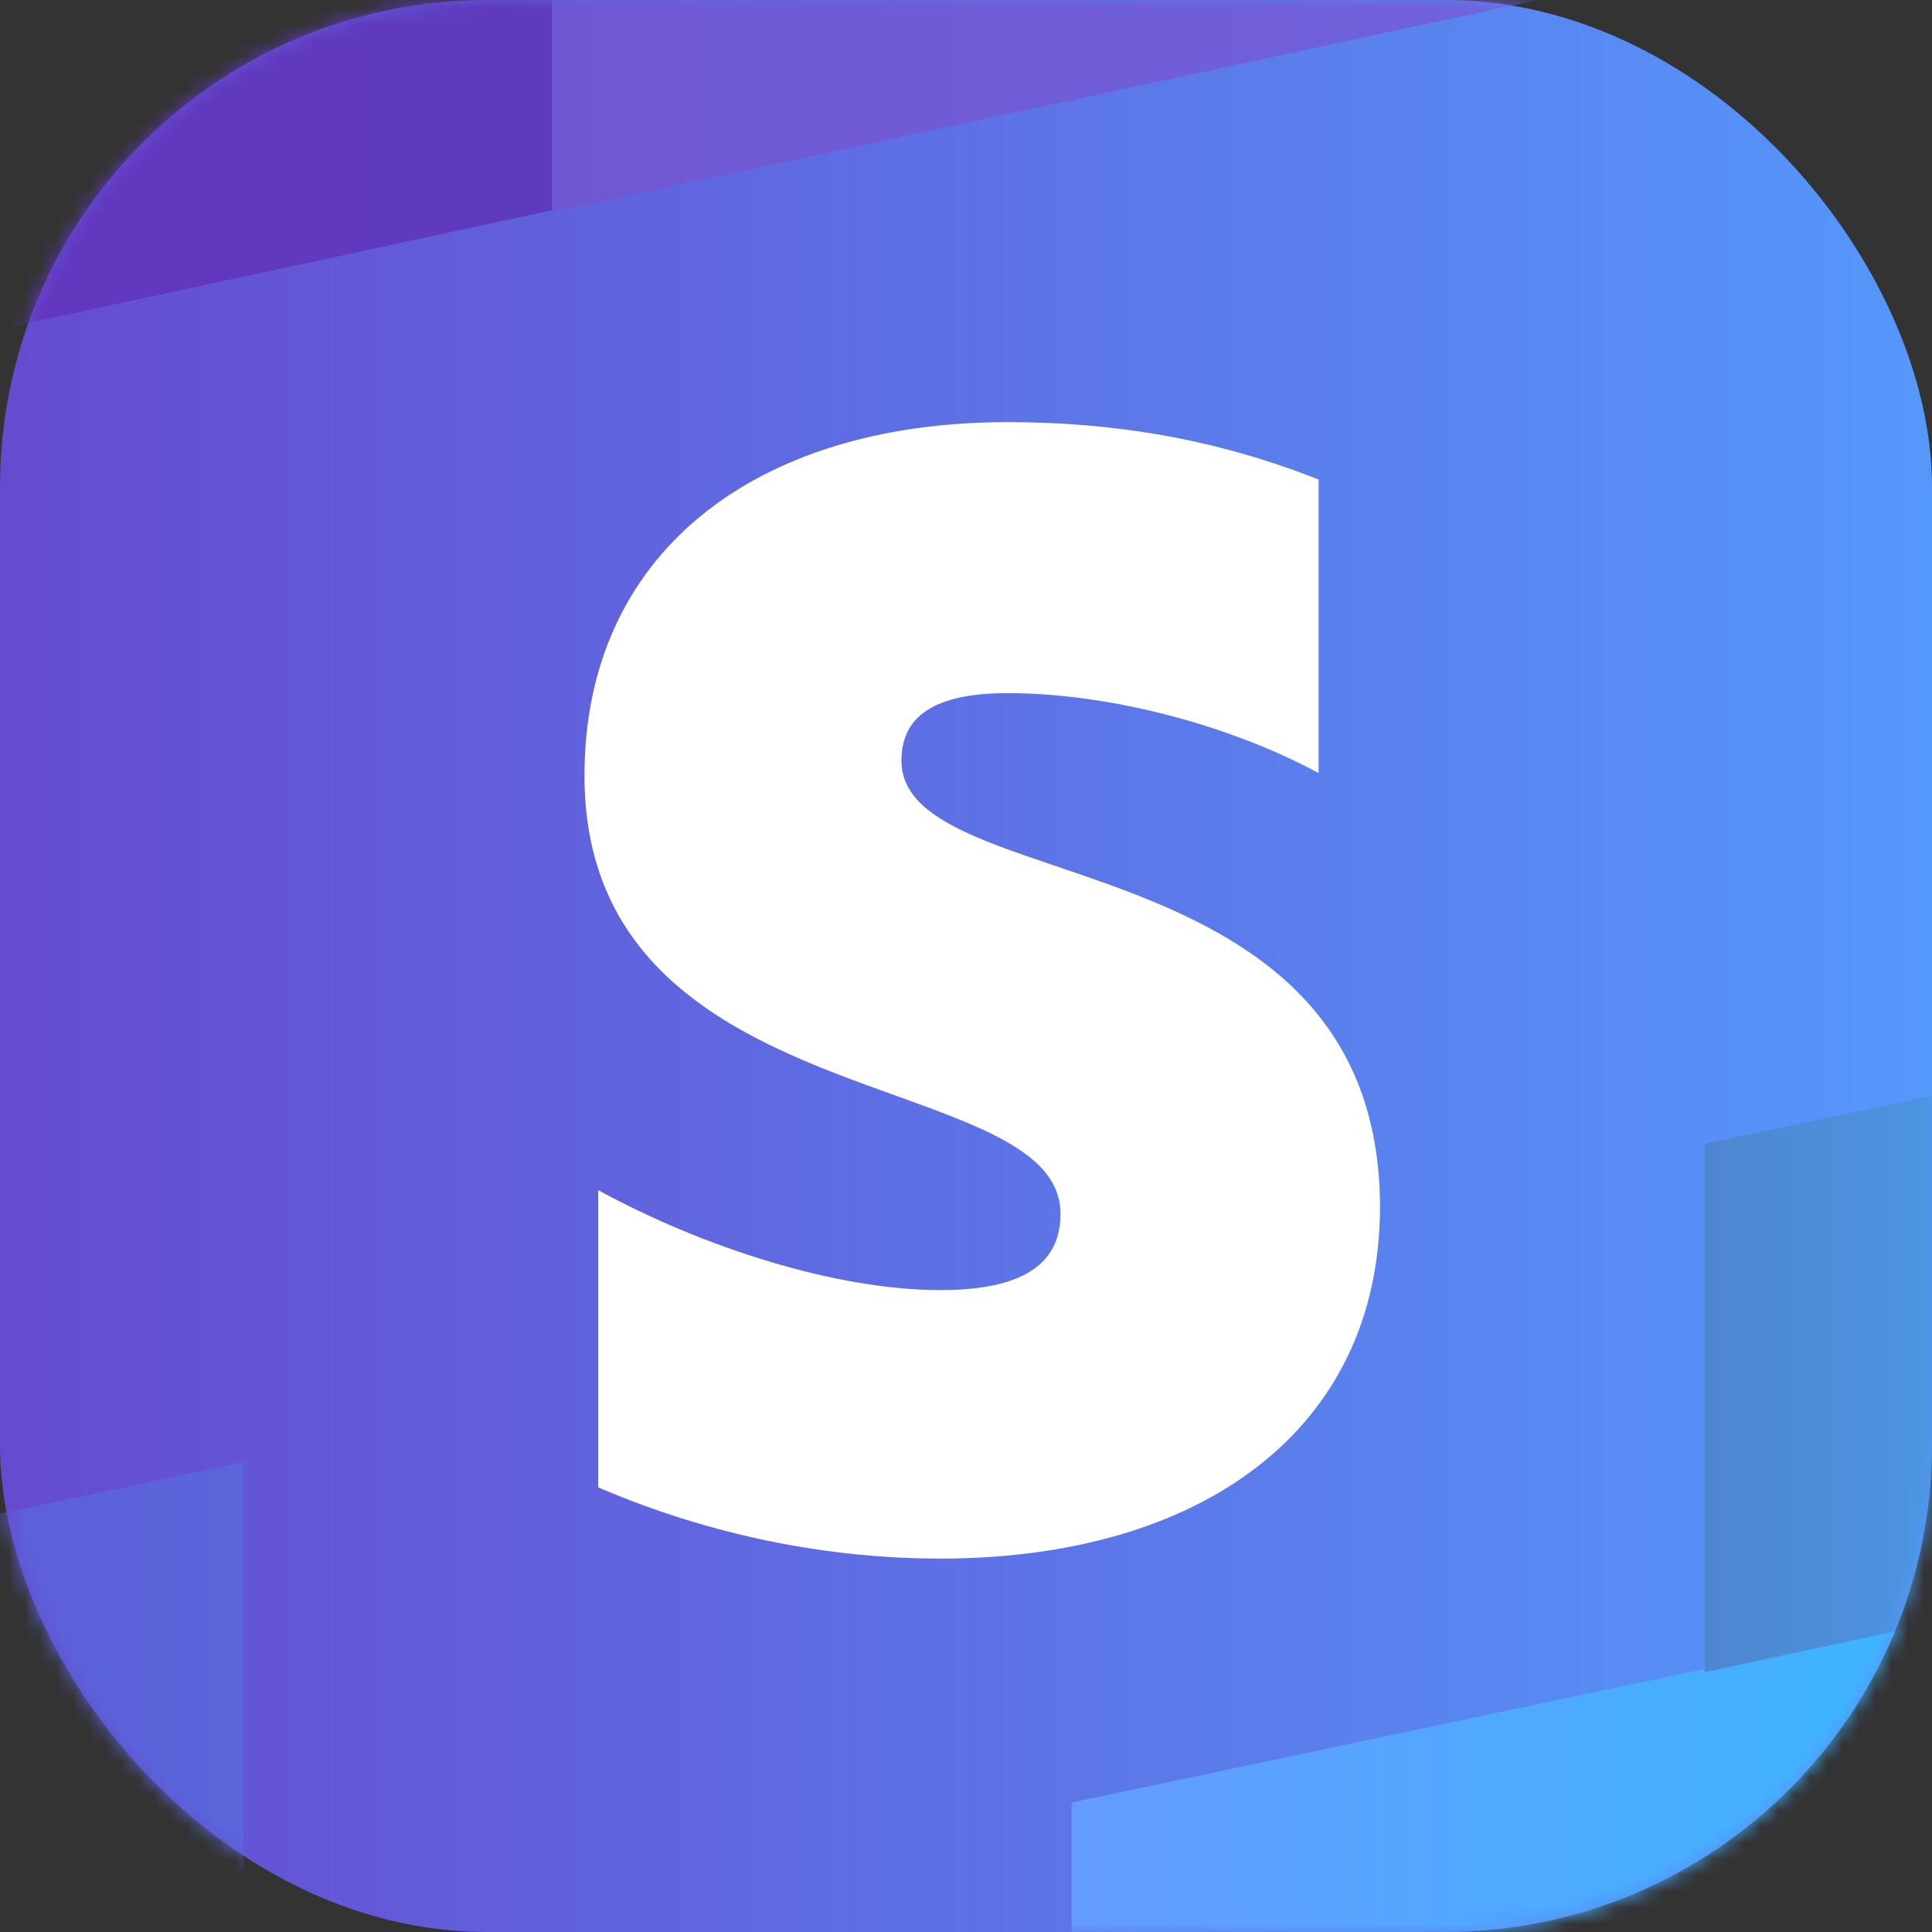 <svg xmlns="http://www.w3.org/2000/svg" xmlns:xlink="http://www.w3.org/1999/xlink" width="119" height="119"><rect width="100%" height="100%" fill="#333333" stroke="none"/><defs><linearGradient id="b" x1="0%" x2="100%" y1="50%" y2="50%"><stop offset="0%" stop-color="#664AD0"></stop><stop offset="100%" stop-color="#5598FB"></stop></linearGradient><linearGradient id="d" x1="0%" x2="99.908%" y1="50%" y2="50%"><stop offset="0%" stop-color="#659BFF"></stop><stop offset="99.908%" stop-color="#00DBFF"></stop></linearGradient><linearGradient id="e" x1="0%" x2="99.539%" y1="50%" y2="50%"><stop offset="0%" stop-color="#6C2CC0"></stop><stop offset="99.908%" stop-color="#5E3BBD"></stop></linearGradient><linearGradient id="f" x1="0%" x2="99.355%" y1="50%" y2="50%"><stop offset="0%" stop-color="#6C2CC0"></stop><stop offset="99.908%" stop-color="#5B66DB"></stop></linearGradient><linearGradient id="g" x1=".881%" x2="98.443%" y1="50%" y2="50%"><stop offset="0%" stop-color="#4F86D0"></stop><stop offset="99.908%" stop-color="#45AFFF"></stop></linearGradient><linearGradient id="h" x1="0%" x2="99.723%" y1="50%" y2="50%"><stop offset="0%" stop-color="#7057D2"></stop><stop offset="99.908%" stop-color="#706EE7"></stop></linearGradient><rect id="a" width="119" height="119" x="0" y="0" rx="30"></rect></defs><g fill="none" fill-rule="evenodd"><mask id="c" fill="#fff"><use xlink:href="#a"></use></mask><use fill="url(#b)" xlink:href="#a"></use><g mask="url(#c)"><path fill="url(#d)" d="M163 333.06l128-27.538V202l-128 27.028z" transform="translate(-97 -118)"></path><path fill="url(#e)" d="M5 158.06l128-27.538V27L5 54.028z" transform="translate(-97 -118)"></path><path fill="url(#f)" d="M0 323.06l112-24.164V208.06L0 231.776z" transform="translate(-97 -118)"></path><path fill="url(#g)" d="M202 221l40-8.615V180l-40 8.455z" transform="translate(-97 -118)"></path><path fill="url(#h)" d="M131 131.06l128-27.538V0L131 27.028z" transform="translate(-97 -118)"></path><path fill="#FFF" d="M55.523 46.846c0-3 2.47-4.154 6.559-4.154 5.864 0 13.272 1.77 19.137 4.923V29.538C74.814 27 68.487 26 62.082 26 46.417 26 36 34.154 36 47.77c0 21.23 29.323 17.845 29.323 27 0 3.538-3.087 4.692-7.408 4.692-6.405 0-14.584-2.616-21.066-6.154v18.307C44.025 94.692 51.279 96 57.915 96 73.965 96 85 88.077 85 74.308c-.077-22.923-29.477-18.846-29.477-27.462z"></path></g></g></svg>